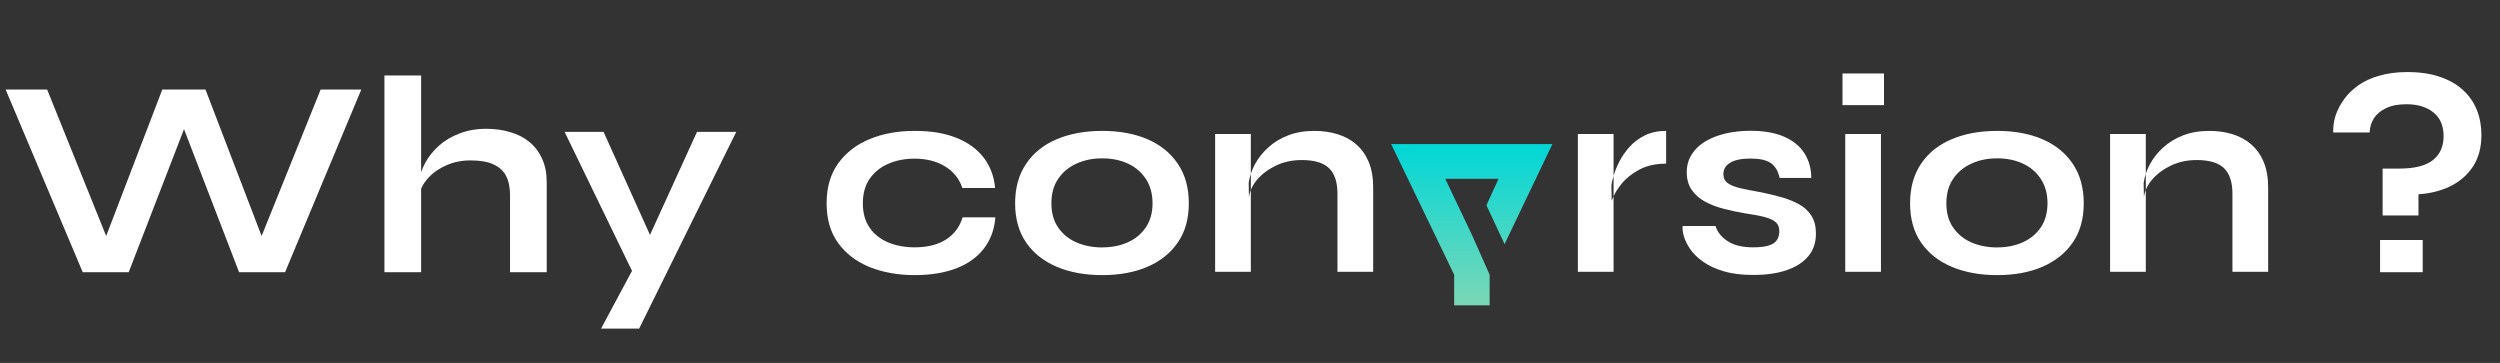 <svg width="248" height="36" viewBox="0 0 248 36" fill="none" xmlns="http://www.w3.org/2000/svg">
<rect x="0" y="0" width="248" height="36" fill="#333333" stroke="none"/>
<g clip-path="url(#clip0_0_1945)">
<path d="M8.204 27L0.56 8.884H4.676L11.144 24.928L9.94 24.956L16.1 8.884H20.384L26.544 24.956L25.34 24.928L31.808 8.884H35.84L28.28 27H23.716L17.668 11.292H18.844L12.768 27H8.204ZM50.595 27V19.356C50.595 18.591 50.465 17.956 50.203 17.452C49.942 16.948 49.522 16.565 48.943 16.304C48.383 16.043 47.627 15.912 46.675 15.912C45.761 15.912 44.93 16.089 44.183 16.444C43.437 16.78 42.83 17.228 42.363 17.788C41.897 18.329 41.635 18.908 41.579 19.524L41.551 17.984C41.645 17.368 41.859 16.752 42.195 16.136C42.531 15.52 42.979 14.96 43.539 14.456C44.099 13.952 44.771 13.551 45.555 13.252C46.358 12.935 47.254 12.776 48.243 12.776C49.102 12.776 49.895 12.888 50.623 13.112C51.351 13.317 51.986 13.644 52.527 14.092C53.069 14.54 53.489 15.1 53.787 15.772C54.086 16.425 54.235 17.2 54.235 18.096V27H50.595ZM38.135 27V7.484H41.775V27H38.135ZM56.01 13.084H59.874L65.894 26.44L62.758 27L56.01 13.084ZM73.034 13.084L63.402 32.6H59.622L63.738 24.928L69.142 13.084H73.034Z" fill="white"/>
<path d="M236.356 21.372V16.724H238.008C239.52 16.724 240.631 16.444 241.34 15.884C242.049 15.324 242.404 14.531 242.404 13.504C242.404 12.477 242.068 11.693 241.396 11.152C240.724 10.611 239.828 10.34 238.708 10.34C237.905 10.34 237.233 10.471 236.692 10.732C236.169 10.975 235.768 11.311 235.488 11.74C235.227 12.151 235.087 12.617 235.068 13.14H231.456C231.437 12.599 231.512 12.048 231.68 11.488C231.867 10.928 232.147 10.387 232.52 9.864C232.893 9.341 233.369 8.875 233.948 8.464C234.527 8.053 235.217 7.736 236.02 7.512C236.841 7.269 237.765 7.148 238.792 7.148C240.043 7.148 241.125 7.307 242.04 7.624C242.973 7.941 243.739 8.38 244.336 8.94C244.952 9.5 245.409 10.163 245.708 10.928C246.007 11.675 246.156 12.496 246.156 13.392C246.156 14.624 245.876 15.669 245.316 16.528C244.756 17.368 244 18.021 243.048 18.488C242.115 18.936 241.069 19.197 239.912 19.272V21.372H236.356ZM236.104 27V23.808H240.332V27H236.104Z" fill="white"/>
<path fill-rule="evenodd" clip-rule="evenodd" d="M166.919 22.422C166.886 22.677 166.923 22.998 167.03 23.395C167.14 23.799 167.343 24.225 167.645 24.672C167.942 25.124 168.364 25.545 168.911 25.939C169.457 26.334 170.14 26.654 170.968 26.901C171.796 27.154 172.781 27.275 173.927 27.275C175.213 27.275 176.323 27.117 177.25 26.796C178.177 26.476 178.891 26.013 179.391 25.408C179.891 24.804 180.141 24.057 180.141 23.179C180.141 22.459 179.995 21.87 179.693 21.402C179.391 20.934 178.99 20.555 178.479 20.272C177.974 19.988 177.396 19.756 176.75 19.572C176.104 19.388 175.427 19.225 174.718 19.078C173.885 18.931 173.187 18.794 172.635 18.668C172.078 18.537 171.661 18.368 171.38 18.158C171.098 17.948 170.958 17.648 170.958 17.264C170.958 16.791 171.187 16.413 171.64 16.139C172.093 15.866 172.75 15.729 173.656 15.729C174.562 15.729 175.234 15.876 175.672 16.181C176.104 16.486 176.396 16.975 176.542 17.653H179.677C179.677 16.738 179.453 15.924 179.011 15.219C178.563 14.514 177.896 13.963 177.005 13.568C176.114 13.174 174.995 12.974 173.651 12.974C172.76 12.974 171.926 13.063 171.156 13.247C170.385 13.431 169.713 13.7 169.14 14.047C168.567 14.394 168.124 14.825 167.806 15.34C167.483 15.855 167.327 16.423 167.327 17.101C167.327 17.779 167.489 18.353 167.806 18.82C168.124 19.288 168.551 19.672 169.098 19.977C169.645 20.282 170.27 20.524 170.978 20.708C171.687 20.892 172.421 21.05 173.187 21.176C173.948 21.286 174.578 21.402 175.067 21.533C175.557 21.665 175.922 21.833 176.156 22.043C176.391 22.254 176.51 22.553 176.51 22.937C176.51 23.253 176.437 23.531 176.292 23.778C176.146 24.026 175.88 24.215 175.5 24.341C175.114 24.472 174.583 24.535 173.89 24.535C172.869 24.535 172.046 24.341 171.421 23.947C170.796 23.552 170.379 23.048 170.182 22.422H166.919ZM166.919 22.422H166.91L166.921 22.406L166.919 22.422ZM97.606 24.651C98.267 23.789 98.648 22.764 98.736 21.57V21.56H95.491C95.199 22.517 94.647 23.247 93.84 23.763C93.032 24.278 91.991 24.535 90.72 24.535C89.777 24.535 88.912 24.378 88.131 24.057C87.35 23.736 86.73 23.253 86.276 22.601C85.823 21.949 85.594 21.155 85.594 20.166C85.594 19.178 85.829 18.358 86.292 17.706C86.756 17.054 87.37 16.565 88.147 16.234C88.923 15.902 89.782 15.739 90.725 15.739C91.907 15.739 92.913 15.992 93.751 16.507C94.59 17.022 95.163 17.737 95.47 18.652H98.715C98.606 17.459 98.215 16.444 97.554 15.598C96.887 14.756 95.986 14.104 94.84 13.658C93.694 13.211 92.397 12.985 90.725 12.985C89.053 12.985 87.558 13.258 86.24 13.81C84.922 14.362 83.886 15.172 83.13 16.234C82.375 17.296 82 18.605 82 20.166C82 21.728 82.375 23.037 83.13 24.089C83.886 25.14 84.922 25.939 86.24 26.481C87.558 27.022 89.126 27.291 90.725 27.291C92.324 27.291 93.704 27.064 94.866 26.618C96.028 26.171 96.944 25.514 97.606 24.651ZM109.342 27.291C107.633 27.291 106.133 27.017 104.831 26.465C103.534 25.913 102.518 25.114 101.794 24.057C101.065 23 100.7 21.702 100.7 20.166C100.7 18.631 101.065 17.317 101.794 16.244C102.518 15.172 103.534 14.357 104.831 13.81C106.133 13.258 107.633 12.985 109.342 12.985C111.05 12.985 112.545 13.258 113.826 13.81C115.108 14.362 116.113 15.172 116.837 16.244C117.566 17.317 117.931 18.626 117.931 20.166C117.931 21.707 117.566 23.006 116.837 24.057C116.113 25.114 115.108 25.913 113.826 26.465C112.545 27.017 111.05 27.291 109.342 27.291ZM109.342 24.541C110.284 24.541 111.139 24.372 111.889 24.031C112.644 23.689 113.238 23.195 113.675 22.543C114.113 21.891 114.332 21.097 114.332 20.166C114.332 19.236 114.113 18.426 113.675 17.759C113.238 17.091 112.649 16.581 111.904 16.234C111.159 15.887 110.305 15.708 109.342 15.708C108.378 15.708 107.544 15.882 106.779 16.234C106.013 16.581 105.409 17.085 104.966 17.748C104.518 18.41 104.299 19.215 104.299 20.172C104.299 21.129 104.518 21.901 104.956 22.548C105.393 23.2 105.992 23.694 106.758 24.036C107.518 24.372 108.383 24.546 109.347 24.546L109.342 24.541ZM132.698 13.316C131.99 13.095 131.219 12.985 130.38 12.985C129.417 12.985 128.552 13.132 127.791 13.426C127.031 13.721 126.369 14.12 125.817 14.625C125.26 15.124 124.822 15.682 124.494 16.286C124.327 16.599 124.189 16.918 124.083 17.242V13.29H120.541V26.965H124.083V18.835C124.222 18.487 124.432 18.147 124.713 17.816C125.187 17.259 125.802 16.796 126.567 16.428C127.333 16.06 128.187 15.876 129.13 15.876C130.385 15.876 131.292 16.144 131.844 16.686C132.401 17.227 132.677 18.074 132.677 19.231V26.965H136.219V18.6C136.219 17.627 136.074 16.786 135.782 16.081C135.49 15.377 135.079 14.793 134.553 14.336C134.027 13.873 133.407 13.537 132.698 13.316ZM124.083 18.835C123.987 19.073 123.925 19.316 123.895 19.562L123.869 18.158C123.912 17.849 123.984 17.543 124.083 17.242V18.835ZM165.275 16.234C164.259 16.234 163.373 16.428 162.629 16.823C161.884 17.217 161.285 17.701 160.832 18.268C160.507 18.675 160.251 19.074 160.066 19.463V17.445L160.071 17.427C160.196 16.996 160.389 16.528 160.644 16.023C160.899 15.519 161.233 15.035 161.655 14.567C162.071 14.099 162.582 13.721 163.181 13.426C163.78 13.132 164.478 12.985 165.28 12.985V16.234H165.275ZM160.066 17.445C159.939 17.867 159.868 18.187 159.852 18.405L159.878 19.919C159.93 19.769 159.992 19.617 160.066 19.463V26.965H156.524V13.29H160.066V17.445ZM193.611 26.465C194.908 27.017 196.414 27.291 198.122 27.291C199.831 27.291 201.326 27.017 202.607 26.465C203.888 25.913 204.888 25.114 205.618 24.057C206.342 23.006 206.706 21.707 206.706 20.166C206.706 18.626 206.342 17.317 205.618 16.244C204.894 15.172 203.888 14.362 202.607 13.81C201.326 13.258 199.831 12.985 198.122 12.985C196.414 12.985 194.908 13.258 193.611 13.81C192.309 14.357 191.293 15.172 190.569 16.244C189.845 17.317 189.48 18.631 189.48 20.166C189.48 21.702 189.84 23 190.569 24.057C191.298 25.114 192.309 25.913 193.611 26.465ZM200.669 24.031C199.919 24.372 199.065 24.541 198.122 24.541V24.546C197.158 24.546 196.299 24.372 195.533 24.036C194.773 23.694 194.174 23.2 193.736 22.548C193.299 21.901 193.08 21.129 193.08 20.172C193.08 19.215 193.299 18.41 193.747 17.748C194.195 17.085 194.799 16.581 195.559 16.234C196.32 15.882 197.158 15.708 198.122 15.708C199.086 15.708 199.94 15.887 200.685 16.234C201.43 16.581 202.018 17.091 202.456 17.759C202.893 18.426 203.112 19.236 203.112 20.166C203.112 21.097 202.893 21.891 202.456 22.543C202.018 23.195 201.425 23.689 200.669 24.031ZM219.161 12.985C219.999 12.985 220.77 13.095 221.479 13.316C222.187 13.537 222.807 13.873 223.333 14.336C223.859 14.793 224.271 15.377 224.562 16.081C224.854 16.786 225 17.627 225 18.6V26.965H221.458V19.231C221.458 18.074 221.182 17.227 220.625 16.686C220.072 16.144 219.166 15.876 217.911 15.876C216.968 15.876 216.114 16.06 215.348 16.428C214.582 16.796 213.968 17.259 213.494 17.816C213.212 18.147 213.003 18.487 212.863 18.835V17.242C212.97 16.918 213.108 16.599 213.275 16.286C213.603 15.682 214.04 15.124 214.598 14.625C215.15 14.12 215.811 13.721 216.572 13.426C217.333 13.132 218.197 12.985 219.161 12.985ZM212.863 17.242V13.29H209.321V26.965H212.863V18.835C212.768 19.073 212.705 19.316 212.676 19.562L212.65 18.158C212.692 17.849 212.764 17.543 212.863 17.242ZM186.892 7.291V10.429H182.777V7.291H186.892ZM183.048 13.29H186.59V26.965H183.048V13.29Z" fill="white"/>
<path fill-rule="evenodd" clip-rule="evenodd" d="M150.158 14.29H151.452H154L149.253 24.216L147.453 20.366L148.657 17.734H143.369L146.058 23.388L147.772 27.253V30.291H144.253V27.253L138 14.29H140.538H141.812H150.158V14.29Z" fill="url(#paint0_linear_0_1945)"/>
</g>
<defs>
<linearGradient id="paint0_linear_0_1945" x1="138" y1="14.29" x2="138" y2="30.291" gradientUnits="userSpaceOnUse">
<stop stop-color="#00D7D7"/>
<stop offset="1" stop-color="#7BD7B6"/>
</linearGradient>
<clipPath id="clip0_0_1945">
<rect width="248" height="36" fill="white"/>
</clipPath>
</defs>
</svg>
